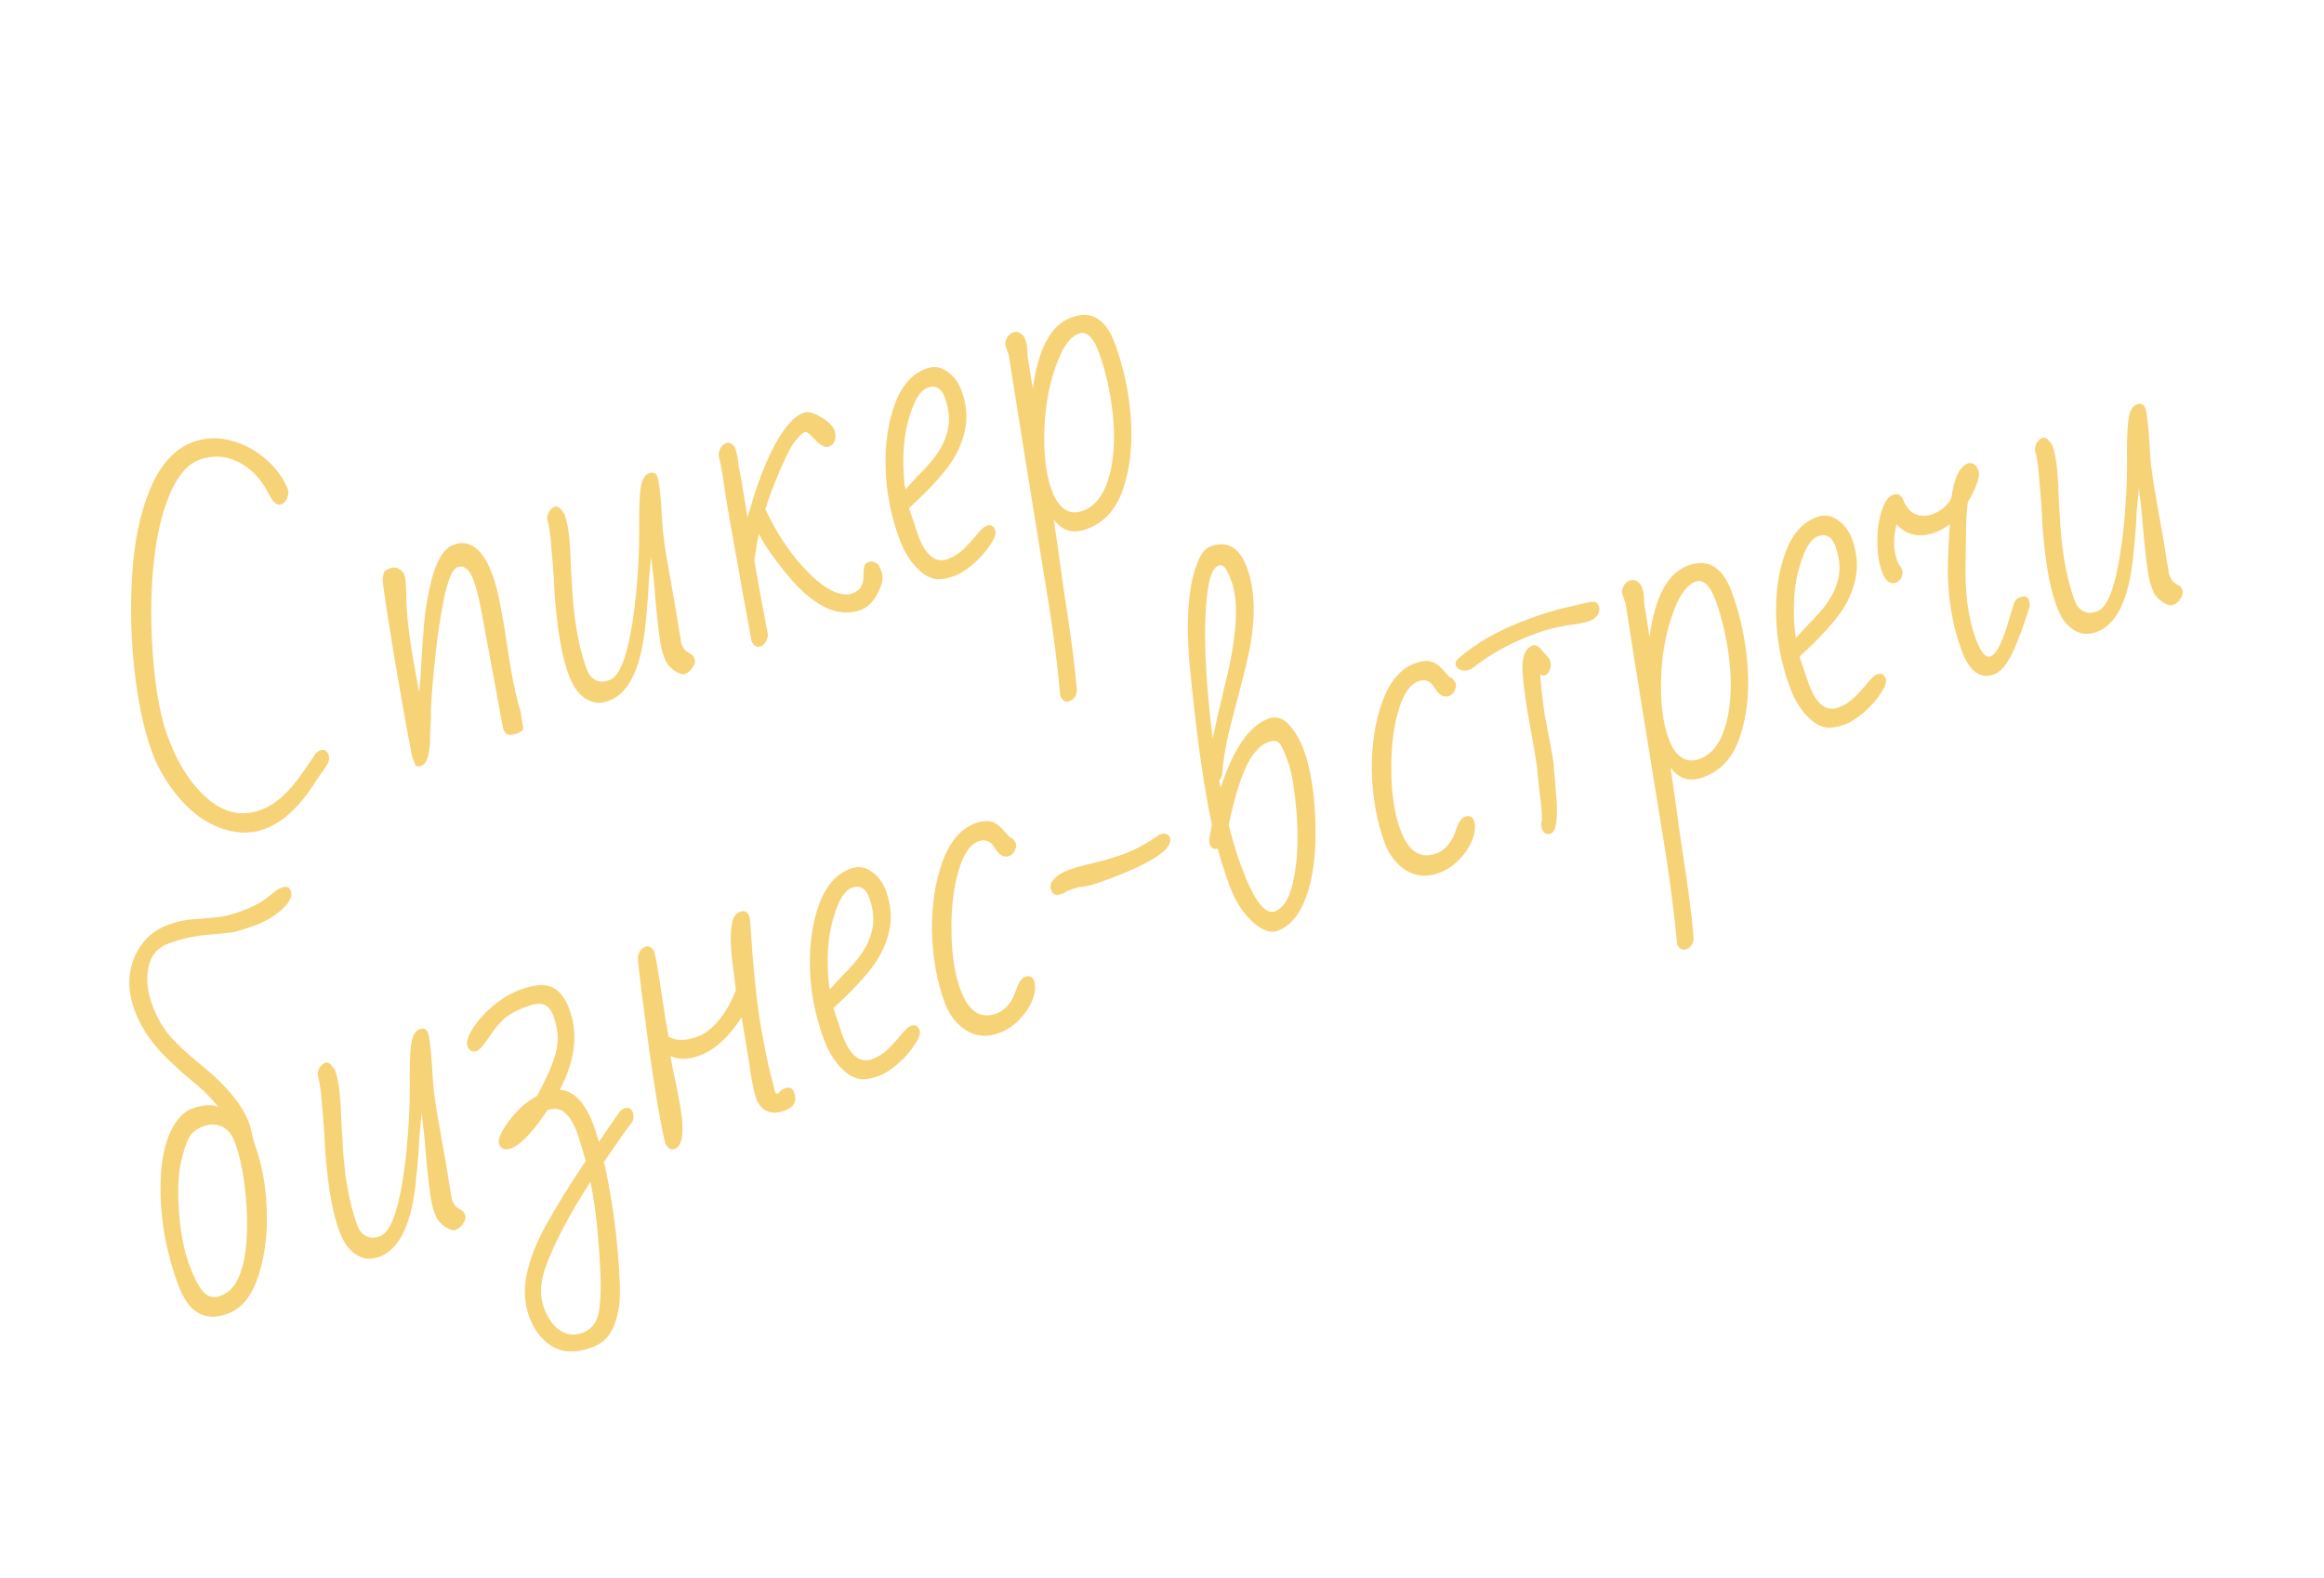 <?xml version="1.0" encoding="UTF-8"?> <svg xmlns="http://www.w3.org/2000/svg" width="296" height="201" viewBox="0 0 296 201" fill="none"> <path d="M33.683 105.627C32.43 106.083 31.12 106.187 29.753 105.94C26.84 105.439 24.233 103.639 21.934 100.538C20.818 99.029 19.957 97.445 19.353 95.784C18.372 93.091 17.649 89.789 17.184 85.879C16.707 81.938 16.581 77.886 16.805 73.726C17.031 69.28 17.797 65.489 19.104 62.353C20.43 59.175 22.268 57.158 24.617 56.303C26.183 55.733 27.795 55.678 29.452 56.139C31.141 56.589 32.645 57.407 33.964 58.594C35.272 59.75 36.182 61.033 36.695 62.442C36.778 62.767 36.729 63.121 36.55 63.506C36.371 63.891 36.14 64.134 35.858 64.237C35.576 64.339 35.339 64.319 35.145 64.177C34.854 63.964 34.531 63.514 34.175 62.828C33.206 60.945 31.925 59.62 30.333 58.852C28.73 58.052 27.082 57.96 25.391 58.575C23.699 59.191 22.304 61.011 21.206 64.036C20.284 66.571 19.686 69.751 19.41 73.575C19.167 77.389 19.227 81.162 19.593 84.896C19.947 88.598 20.523 91.545 21.322 93.738C22.587 97.215 24.284 99.878 26.412 101.729C28.54 103.579 30.809 104.065 33.221 103.188C35.101 102.504 36.927 100.846 38.7 98.214L39.917 96.441C40.148 96.002 40.42 95.725 40.733 95.612C41.266 95.418 41.634 95.603 41.84 96.166C41.999 96.605 41.907 97.082 41.562 97.598C40.902 98.512 40.37 99.291 39.965 99.935C38.033 102.909 35.939 104.806 33.683 105.627ZM65.828 93.448C65.326 93.631 64.932 93.668 64.644 93.56C64.357 93.451 64.159 93.151 64.05 92.659L61.359 78.101C61.025 76.307 60.693 74.956 60.363 74.047C59.815 72.544 59.119 71.946 58.273 72.254C57.615 72.493 57.026 73.896 56.506 76.462C56.005 78.985 55.608 81.791 55.312 84.878C55.006 87.934 54.861 90.168 54.879 91.58L54.785 93.37C54.788 94.256 54.767 94.831 54.721 95.096C54.602 96.523 54.261 97.339 53.697 97.544C53.384 97.658 53.157 97.67 53.018 97.579C52.898 97.445 52.753 97.143 52.582 96.673C52.411 96.203 51.705 92.363 50.464 85.153C49.254 77.931 48.681 74.114 48.743 73.701C48.794 73.256 48.865 72.964 48.956 72.825C49.079 72.674 49.344 72.524 49.751 72.376C50.127 72.239 50.476 72.272 50.798 72.474C51.151 72.665 51.379 72.901 51.481 73.183C51.595 73.496 51.65 73.742 51.644 73.922C51.667 73.984 51.698 74.558 51.738 75.643C51.728 77.953 52.1 81.169 52.856 85.293L53.395 88.236C53.517 86.915 53.59 85.895 53.612 85.177C53.748 82.822 53.897 80.746 54.059 78.949C54.252 77.141 54.563 75.413 54.993 73.767C55.653 71.292 56.578 69.838 57.768 69.405C59.867 68.641 61.532 69.95 62.763 73.333C63.139 74.367 63.464 75.65 63.738 77.182C64.043 78.703 64.397 80.844 64.799 83.606L65.009 84.913C65.423 87.317 65.866 89.266 66.34 90.761L66.519 92.132C66.656 92.508 66.685 92.782 66.605 92.953C66.557 93.112 66.297 93.277 65.828 93.448ZM87.288 85.85C86.943 85.976 86.465 85.831 85.852 85.415C85.26 84.957 84.884 84.508 84.724 84.07L84.433 83.271C84.08 82.3 83.687 79.126 83.256 73.749L82.926 70.943L82.632 74.083C82.601 75.265 82.474 76.961 82.249 79.171C81.733 84.963 80.159 88.338 77.528 89.296C75.962 89.866 74.583 89.392 73.392 87.875C73.03 87.368 72.695 86.692 72.388 85.846C71.749 84.092 71.263 81.733 70.929 78.768C70.735 77.065 70.626 75.792 70.603 74.949L70.534 73.591C70.446 72.275 70.334 70.897 70.2 69.456C70.086 67.972 69.919 66.88 69.699 66.18C69.679 65.832 69.754 65.503 69.925 65.193C70.127 64.871 70.385 64.653 70.698 64.539C71.011 64.425 71.41 64.741 71.895 65.487C72.191 66.301 72.399 67.361 72.519 68.665C72.628 69.938 72.691 71.086 72.708 72.108C72.757 73.119 72.796 73.761 72.824 74.034C73.011 78.543 73.645 82.284 74.728 85.26C75.07 86.2 75.67 86.727 76.527 86.84C76.823 86.874 77.191 86.811 77.629 86.652C78.506 86.333 79.237 85.074 79.82 82.875C80.355 80.836 80.757 78.384 81.026 75.519C81.296 72.654 81.426 70.088 81.417 67.821C81.382 65.386 81.433 63.576 81.569 62.391C81.706 61.206 82.071 60.506 82.667 60.289C83.199 60.095 83.562 60.265 83.756 60.797C83.904 61.205 84.058 62.408 84.218 64.407C84.307 66.113 84.393 67.323 84.476 68.038C84.547 68.721 84.684 69.682 84.887 70.921L86.085 77.721L86.543 80.588C86.614 80.881 86.69 81.332 86.77 81.942C86.986 82.537 87.223 82.894 87.479 83.014L88.107 83.424C88.235 83.483 88.356 83.67 88.47 83.983C88.584 84.296 88.499 84.647 88.214 85.034C87.972 85.441 87.663 85.713 87.288 85.85ZM96.919 82.345C96.418 82.527 96.016 82.301 95.714 81.666L95.153 78.518C94.737 76.399 94.32 74.085 93.904 71.576L93.57 69.782C92.811 65.554 92.391 63.082 92.308 62.367C92.071 60.644 91.816 59.212 91.542 58.07C91.522 57.722 91.597 57.393 91.768 57.083C91.97 56.761 92.212 56.549 92.494 56.446C92.87 56.309 93.233 56.479 93.584 56.954C93.766 57.456 93.909 58.042 94.011 58.714C94.034 59.167 94.191 60.085 94.482 61.469L95.205 65.942C96.935 59.778 98.81 55.673 100.832 53.624C101.293 53.137 101.806 52.791 102.369 52.586C102.902 52.392 103.624 52.573 104.535 53.128C105.478 53.672 106.058 54.241 106.274 54.836C106.457 55.337 106.474 55.774 106.326 56.147C106.178 56.52 105.932 56.77 105.587 56.895C105.117 57.066 104.535 56.782 103.84 56.041C103.786 55.99 103.65 55.862 103.434 55.657C103.237 55.409 103.054 55.246 102.883 55.166C102.732 55.044 102.594 55.005 102.468 55.051C102.249 55.13 101.879 55.478 101.358 56.093C100.857 56.666 100.175 57.961 99.313 59.977C98.471 61.951 97.862 63.591 97.486 64.899C98.84 67.74 100.381 70.124 102.11 72.048C103.839 73.973 105.385 75.149 106.746 75.575C107.458 75.777 108.065 75.787 108.566 75.605C109.098 75.411 109.47 75.116 109.681 74.72C109.923 74.313 110.023 73.762 109.983 73.067C110.006 72.349 110.09 71.946 110.235 71.858C110.306 71.761 110.467 71.667 110.718 71.576C110.906 71.507 111.165 71.537 111.495 71.665C111.794 71.805 112.052 72.172 112.269 72.767C112.497 73.394 112.447 74.086 112.12 74.843C111.508 76.379 110.685 77.334 109.652 77.71C106.645 78.805 103.41 77.18 99.949 72.835C98.476 71.03 97.378 69.425 96.654 68.022C96.606 68.181 96.478 68.902 96.27 70.183L96.082 71.422C96.573 74.33 97.131 77.372 97.755 80.55C97.85 80.906 97.801 81.261 97.611 81.614C97.431 81.999 97.201 82.242 96.919 82.345ZM121.586 73.367C120.584 73.731 119.744 73.86 119.066 73.752C118.377 73.612 117.734 73.261 117.139 72.697C116.037 71.715 115.172 70.363 114.545 68.64C113.45 65.633 112.867 62.617 112.795 59.593C112.711 56.537 113.116 53.8 114.01 51.382C114.875 49.081 116.2 47.605 117.986 46.955C118.925 46.613 119.804 46.737 120.621 47.326C121.459 47.873 122.077 48.694 122.476 49.79C123.172 51.701 123.275 53.544 122.785 55.318C122.327 57.081 121.439 58.734 120.121 60.278C118.988 61.648 117.542 63.133 115.782 64.731L116.92 68.148C117.877 70.779 119.155 71.804 120.752 71.222C121.473 70.96 122.162 70.514 122.82 69.885C123.466 69.224 124.121 68.489 124.784 67.68C125.111 67.312 125.4 67.083 125.651 66.992C126.183 66.798 126.552 66.983 126.757 67.547C126.906 67.954 126.691 68.582 126.113 69.431C125.566 70.268 124.85 71.079 123.965 71.862C123.068 72.614 122.275 73.116 121.586 73.367ZM115.337 62.339C115.562 62.08 116.069 61.523 116.858 60.668C117.228 60.321 117.74 59.779 118.395 59.044C119.571 57.694 120.325 56.355 120.658 55.028C121.022 53.69 120.919 52.237 120.349 50.671C119.904 49.449 119.165 49.027 118.132 49.403C117.223 49.734 116.46 50.951 115.843 53.056C115.163 55.184 114.922 57.737 115.119 60.715C115.173 61.547 115.246 62.088 115.337 62.339ZM136.189 89.335C135.719 89.506 135.339 89.29 135.048 88.686C134.688 84.773 134.203 80.906 133.593 77.084L132.317 69.195L131.042 61.305L130.7 59.195C129.581 52.224 128.842 47.562 128.483 45.21L128.106 44.176C127.992 43.863 128.025 43.514 128.204 43.13C128.384 42.745 128.661 42.484 129.037 42.347C129.382 42.222 129.699 42.266 129.99 42.48C130.269 42.662 130.466 42.91 130.58 43.223C130.739 43.661 130.826 44.144 130.841 44.671L130.875 45.35C130.904 45.623 130.935 45.807 130.969 45.901L131.543 49.523C132.236 44.411 133.867 41.388 136.435 40.453C137.782 39.963 138.901 40.017 139.793 40.614C140.705 41.169 141.451 42.246 142.032 43.843C143.127 46.85 143.793 49.995 144.03 53.279C144.267 56.562 143.958 59.513 143.101 62.13C142.237 64.822 140.676 66.578 138.421 67.399C137.544 67.718 136.771 67.787 136.102 67.605C135.475 67.442 134.846 66.98 134.213 66.217L134.658 69.194C135.161 72.913 135.559 75.713 135.853 77.592C136.492 81.687 136.928 85.129 137.163 87.917C137.109 88.646 136.784 89.118 136.189 89.335ZM137.946 65.071C139.575 64.478 140.718 62.891 141.375 60.311C142.16 57.01 142.048 53.096 141.038 48.568C140.705 47.164 140.361 45.977 140.008 45.006C139.267 42.97 138.395 42.134 137.393 42.499C136.391 42.864 135.509 44 134.75 45.908C133.714 48.52 133.139 51.425 133.026 54.623C132.902 57.79 133.21 60.392 133.951 62.428C134.829 64.84 136.161 65.721 137.946 65.071Z" fill="#F6D376"></path> <path d="M28.933 167.396C26.052 168.444 23.967 167.199 22.678 163.66C21.698 160.966 21.039 158.279 20.703 155.599C20.386 152.877 20.361 150.421 20.628 148.23C20.926 146.029 21.491 144.316 22.322 143.091C22.971 142.145 23.672 141.536 24.423 141.262C25.864 140.738 26.991 140.665 27.802 141.043C27.059 140.072 26.147 139.127 25.067 138.208C23.914 137.279 22.925 136.415 22.102 135.615C19.692 133.477 18.037 131.171 17.136 128.697C16.555 127.099 16.355 125.576 16.537 124.126C16.739 122.634 17.262 121.343 18.108 120.255C18.942 119.136 20.048 118.325 21.426 117.824C22.679 117.368 23.885 117.124 25.044 117.092C26.497 116.989 27.559 116.886 28.231 116.784C28.934 116.669 29.74 116.447 30.648 116.116C32.215 115.546 33.389 114.924 34.172 114.249C34.172 114.249 34.461 114.019 35.039 113.561C35.255 113.375 35.552 113.214 35.928 113.078C36.491 112.872 36.859 113.005 37.03 113.475C37.281 114.164 36.912 114.954 35.924 115.846C34.936 116.737 33.753 117.434 32.375 117.936C31.216 118.358 30.306 118.636 29.645 118.77C28.973 118.872 27.759 118.995 26.002 119.138C24.498 119.295 22.994 119.647 21.491 120.194C20.081 120.708 19.223 121.712 18.916 123.207C18.609 124.702 18.757 126.28 19.362 127.94C19.909 129.443 20.603 130.716 21.443 131.758C22.272 132.769 23.674 134.086 25.648 135.708C28.861 138.299 30.912 140.816 31.801 143.259L32.336 145.459L32.37 145.553C33.259 147.996 33.777 150.539 33.923 153.182C34.1 155.813 33.95 158.227 33.472 160.423C33.026 162.607 32.35 164.307 31.445 165.524C30.773 166.407 29.936 167.031 28.933 167.396ZM28.049 165.11C28.863 164.814 29.518 164.274 30.013 163.491C30.497 162.676 30.864 161.638 31.114 160.376C31.515 158.067 31.581 155.471 31.313 152.589C31.09 149.832 30.631 147.498 29.935 145.588C29.559 144.554 29.008 143.868 28.282 143.529C27.555 143.191 26.753 143.181 25.876 143.5C25.062 143.796 24.458 144.282 24.066 144.957C23.704 145.621 23.354 146.706 23.016 148.213C22.689 149.751 22.619 151.851 22.808 154.514C23.017 157.134 23.423 159.274 24.028 160.934C24.666 162.688 25.284 163.899 25.883 164.569C26.481 165.238 27.203 165.418 28.049 165.11ZM58.06 156.688C57.715 156.813 57.237 156.668 56.624 156.253C56.032 155.794 55.656 155.346 55.496 154.907L55.206 154.109C54.852 153.138 54.46 149.964 54.028 144.587L53.698 141.781L53.404 144.921C53.373 146.102 53.246 147.798 53.022 150.008C52.505 155.801 50.931 159.176 48.3 160.134C46.734 160.704 45.355 160.23 44.164 158.713C43.803 158.206 43.468 157.53 43.16 156.684C42.522 154.93 42.035 152.57 41.701 149.606C41.507 147.903 41.398 146.63 41.375 145.787L41.307 144.429C41.218 143.113 41.106 141.735 40.972 140.294C40.858 138.81 40.691 137.718 40.471 137.017C40.451 136.67 40.527 136.341 40.697 136.03C40.9 135.709 41.157 135.491 41.471 135.377C41.784 135.263 42.183 135.579 42.667 136.325C42.963 137.139 43.172 138.198 43.291 139.503C43.4 140.776 43.463 141.923 43.48 142.946C43.529 143.957 43.568 144.599 43.596 144.872C43.783 149.38 44.418 153.122 45.501 156.098C45.843 157.038 46.442 157.564 47.3 157.678C47.596 157.712 47.963 157.649 48.402 157.49C49.279 157.17 50.009 155.911 50.592 153.713C51.127 151.674 51.529 149.221 51.799 146.356C52.068 143.491 52.199 140.925 52.189 138.659C52.154 136.224 52.205 134.414 52.342 133.229C52.478 132.044 52.844 131.344 53.439 131.127C53.971 130.933 54.334 131.103 54.528 131.635C54.676 132.042 54.831 133.245 54.991 135.245C55.08 136.95 55.165 138.161 55.248 138.875C55.319 139.559 55.456 140.52 55.659 141.759L56.857 148.559L57.315 151.425C57.386 151.719 57.462 152.17 57.542 152.779C57.758 153.375 57.995 153.732 58.251 153.851L58.879 154.261C59.008 154.321 59.129 154.508 59.243 154.821C59.357 155.134 59.271 155.484 58.987 155.872C58.745 156.279 58.436 156.551 58.06 156.688ZM75.33 171.686C73.388 172.393 71.742 172.353 70.392 171.568C69.042 170.782 68.042 169.496 67.392 167.711C66.788 166.051 66.686 164.261 67.087 162.341C67.488 160.422 68.296 158.354 69.512 156.138C70.727 153.922 72.424 151.176 74.601 147.901C74.088 146.101 73.729 144.919 73.524 144.355C73.102 143.196 72.599 142.351 72.015 141.818C71.42 141.255 70.662 141.122 69.742 141.422L69.255 142.131C67.602 144.507 66.211 145.9 65.083 146.31C64.676 146.458 64.344 146.473 64.088 146.353C63.831 146.233 63.652 146.033 63.55 145.751C63.458 145.5 63.526 145.103 63.754 144.559C64.061 143.844 64.614 143.022 65.411 142.094C66.197 141.134 67.192 140.31 68.396 139.624C69.671 137.28 70.48 135.407 70.821 134.006C71.182 132.562 71.072 131.041 70.491 129.443C70.217 128.692 69.829 128.212 69.328 128.004C68.827 127.796 68.091 127.869 67.12 128.223C66.055 128.61 65.186 129.051 64.514 129.543C63.874 130.025 63.173 130.83 62.413 131.958C61.633 133.128 61.071 133.776 60.727 133.902C60.163 134.107 59.761 133.881 59.522 133.223C59.408 132.91 59.51 132.411 59.829 131.728C60.179 131.033 60.666 130.323 61.289 129.6C62.866 127.891 64.548 126.711 66.333 126.061C68.056 125.434 69.387 125.34 70.327 125.778C71.267 126.217 71.999 127.156 72.524 128.597C73.664 131.729 73.256 135.141 71.301 138.833C73.118 138.952 74.573 140.515 75.668 143.522L76.275 145.482L78.922 141.645C79.127 141.429 79.324 141.286 79.512 141.218C80.044 141.024 80.413 141.209 80.618 141.773C80.721 142.055 80.71 142.414 80.585 142.85C80.086 143.528 79.776 143.942 79.654 144.093L76.929 148.011C77.796 151.952 78.374 155.733 78.663 159.352C78.994 162.992 79.04 165.458 78.802 166.751C78.563 168.044 78.196 169.082 77.701 169.865C77.217 170.68 76.427 171.287 75.33 171.686ZM74.125 169.836C75.065 169.494 75.707 168.87 76.051 167.965C76.62 166.41 76.657 162.955 76.163 157.601C75.992 155.181 75.669 152.833 75.196 150.557C72.415 154.904 70.501 158.563 69.454 161.533C68.799 163.439 68.734 165.112 69.258 166.553C69.772 167.962 70.468 168.95 71.348 169.517C72.228 170.083 73.154 170.19 74.125 169.836ZM99.914 141.507C99.037 141.827 98.278 141.837 97.637 141.538C97.028 141.228 96.586 140.697 96.313 139.945C96.028 139.162 95.741 137.741 95.453 135.682L94.464 129.604C92.805 132.159 91.004 133.79 89.062 134.496C87.652 135.009 86.435 135.027 85.409 134.549C85.461 134.885 85.512 135.221 85.564 135.557C85.646 135.881 85.713 136.212 85.765 136.548C86.016 137.627 86.241 138.733 86.441 139.867C87.233 143.799 87.066 145.971 85.938 146.381C85.469 146.552 85.067 146.326 84.734 145.703C84.126 143.157 83.436 139.116 82.662 133.58C81.909 128.001 81.436 124.218 81.245 122.23C81.225 121.883 81.3 121.554 81.471 121.243C81.673 120.921 81.915 120.709 82.197 120.607C82.573 120.47 82.936 120.639 83.287 121.115C83.469 121.616 83.78 123.347 84.219 126.309C84.545 128.567 84.856 130.494 85.152 132.088C86.127 132.621 87.35 132.619 88.822 132.083C90.263 131.558 91.582 130.262 92.781 128.194C93.142 127.531 93.461 126.847 93.737 126.144L93.296 122.739C92.996 120.259 93 118.466 93.307 117.361C93.438 116.746 93.77 116.341 94.302 116.148C94.835 115.954 95.209 116.154 95.426 116.75L95.511 116.984C95.943 123.532 96.424 128.216 96.955 131.038C97.38 133.473 97.769 135.371 98.123 136.732C98.405 137.8 98.548 138.387 98.551 138.492L98.726 139.12C98.794 139.308 98.907 139.373 99.064 139.316C99.189 139.271 99.281 139.184 99.341 139.056C99.463 138.905 99.697 138.766 100.042 138.641C100.574 138.447 100.943 138.632 101.148 139.196C101.547 140.292 101.136 141.063 99.914 141.507ZM111.951 137.073C110.948 137.438 110.108 137.567 109.43 137.459C108.741 137.319 108.099 136.968 107.503 136.404C106.401 135.422 105.536 134.069 104.909 132.347C103.815 129.34 103.231 126.324 103.159 123.299C103.076 120.244 103.481 117.507 104.374 115.089C105.24 112.787 106.565 111.312 108.35 110.662C109.29 110.32 110.168 110.444 110.986 111.033C111.823 111.579 112.442 112.401 112.841 113.497C113.536 115.408 113.639 117.25 113.15 119.025C112.692 120.788 111.804 122.441 110.486 123.985C109.353 125.355 107.906 126.839 106.147 128.438L107.284 131.855C108.242 134.486 109.519 135.511 111.117 134.929C111.837 134.667 112.526 134.221 113.184 133.592C113.83 132.931 114.485 132.196 115.148 131.387C115.476 131.019 115.765 130.79 116.015 130.699C116.548 130.505 116.917 130.69 117.122 131.254C117.27 131.661 117.055 132.289 116.477 133.138C115.931 133.975 115.215 134.786 114.329 135.569C113.433 136.321 112.64 136.823 111.951 137.073ZM105.702 126.045C105.927 125.786 106.434 125.229 107.222 124.375C107.592 124.027 108.105 123.486 108.76 122.751C109.935 121.401 110.69 120.062 111.022 118.735C111.387 117.396 111.284 115.944 110.714 114.378C110.269 113.156 109.53 112.733 108.496 113.11C107.588 113.44 106.825 114.658 106.208 116.763C105.528 118.89 105.286 121.443 105.484 124.422C105.538 125.254 105.611 125.795 105.702 126.045ZM127.218 131.623C125.715 132.17 124.325 132.055 123.049 131.278C121.793 130.458 120.879 129.265 120.309 127.699C119.306 124.943 118.77 121.91 118.701 118.601C118.663 115.28 119.114 112.331 120.056 109.753C120.998 107.176 122.393 105.551 124.241 104.878C125.588 104.388 126.642 104.554 127.403 105.377C127.553 105.499 127.695 105.643 127.826 105.808C127.945 105.942 128.065 106.076 128.185 106.21C128.501 106.591 128.749 106.785 128.928 106.79C129.167 107.058 129.315 107.27 129.372 107.427C129.475 107.709 129.431 108.026 129.24 108.38C129.081 108.721 128.845 108.949 128.531 109.063C127.874 109.303 127.274 108.971 126.733 108.068C126.191 107.166 125.498 106.868 124.652 107.176C123.524 107.587 122.653 108.897 122.039 111.107C121.413 113.286 121.13 115.872 121.191 118.865C121.226 121.69 121.603 124.089 122.321 126.062C123.336 128.85 124.861 129.874 126.897 129.133C127.931 128.756 128.709 127.923 129.233 126.633C129.281 126.473 129.379 126.207 129.527 125.834C129.664 125.43 129.819 125.125 129.993 124.92C130.155 124.683 130.33 124.531 130.518 124.462C131.113 124.246 131.508 124.404 131.701 124.936C131.929 125.563 131.877 126.344 131.544 127.281C131.2 128.187 130.643 129.046 129.875 129.858C129.106 130.67 128.22 131.258 127.218 131.623ZM140.444 112.283C139.097 112.773 138.102 113.011 137.459 112.997L136.126 113.429L135.285 113.895C135.253 113.906 135.222 113.918 135.191 113.929C135.179 113.898 135.173 113.882 135.173 113.882L135.032 113.933C134.469 114.139 134.078 113.944 133.862 113.349C133.691 112.879 133.826 112.422 134.267 111.977C134.697 111.501 135.319 111.115 136.134 110.819C136.791 110.58 137.807 110.299 139.179 109.976C140.583 109.643 141.912 109.248 143.164 108.792C144.543 108.29 146.023 107.485 147.606 106.377L147.888 106.275C148.17 106.172 148.402 106.176 148.585 106.287C148.787 106.355 148.922 106.484 148.991 106.672C149.526 108.144 146.678 110.014 140.444 112.283ZM162.736 118.589C162.109 118.817 161.394 118.705 160.591 118.252C159.819 117.788 159.062 117.071 158.318 116.1C157.606 115.118 157.027 114.016 156.583 112.794C156.035 111.291 155.539 109.733 155.095 108.121C154.602 108.23 154.27 108.049 154.099 107.579C154.065 107.485 154.034 107.301 154.005 107.028L154.346 105.041C153.257 99.904 152.304 92.997 151.487 84.32C151.021 78.459 151.414 74.13 152.666 71.333C153.073 70.405 153.574 69.832 154.169 69.616C156.331 68.829 157.89 69.751 158.848 72.382C160.045 75.671 159.956 79.96 158.582 85.249C158.213 86.767 157.683 88.822 156.995 91.414C156.267 94.091 155.83 96.449 155.686 98.488C155.654 98.89 155.521 99.204 155.284 99.432L155.468 100.376C157.093 95.386 159.127 92.447 161.57 91.558C162.541 91.204 163.418 91.47 164.202 92.356C164.974 93.21 165.605 94.31 166.095 95.657C166.893 97.85 167.365 100.658 167.512 104.081C167.678 107.461 167.437 110.404 166.788 112.911C165.935 116.024 164.584 117.916 162.736 118.589ZM155.175 90.799C155.573 89.164 155.838 88.039 155.969 87.424L156.34 85.959C157.571 80.473 157.748 76.525 156.87 74.113C156.585 73.33 156.327 72.767 156.097 72.426C155.854 72.053 155.545 71.935 155.17 72.072C154.48 72.322 154.008 73.558 153.752 75.78C153.238 80.117 153.474 86.222 154.458 94.093L155.175 90.799ZM162.368 116.116C163.527 115.694 164.332 114.301 164.784 111.937C165.268 109.562 165.387 106.77 165.141 103.56C164.878 100.499 164.513 98.326 164.045 97.042C163.544 95.664 163.163 94.862 162.904 94.637C162.622 94.35 162.168 94.32 161.541 94.548C160.414 94.958 159.447 96.055 158.642 97.838C157.856 99.578 157.142 102.002 156.499 105.109C156.961 106.963 157.471 108.657 158.03 110.192C159.638 114.609 161.083 116.583 162.368 116.116ZM183.242 111.232C181.738 111.779 180.348 111.664 179.072 110.887C177.816 110.067 176.903 108.874 176.333 107.308C175.33 104.552 174.794 101.519 174.724 98.21C174.686 94.889 175.138 91.94 176.08 89.362C177.022 86.785 178.417 85.16 180.265 84.487C181.612 83.997 182.666 84.163 183.426 84.986C183.577 85.108 183.718 85.252 183.849 85.417C183.969 85.551 184.089 85.685 184.208 85.819C184.524 86.2 184.772 86.394 184.952 86.4C185.191 86.667 185.339 86.879 185.396 87.036C185.499 87.318 185.455 87.635 185.264 87.989C185.105 88.33 184.868 88.558 184.555 88.672C183.897 88.912 183.298 88.58 182.756 87.677C182.215 86.775 181.521 86.477 180.676 86.785C179.548 87.196 178.677 88.506 178.063 90.716C177.437 92.895 177.154 95.481 177.215 98.474C177.25 101.299 177.626 103.698 178.345 105.672C179.359 108.459 180.885 109.483 182.921 108.742C183.954 108.365 184.733 107.532 185.257 106.242C185.305 106.082 185.403 105.816 185.551 105.443C185.688 105.039 185.843 104.734 186.016 104.529C186.179 104.292 186.354 104.14 186.542 104.071C187.137 103.855 187.531 104.013 187.725 104.545C187.953 105.172 187.901 105.954 187.568 106.891C187.223 107.796 186.667 108.655 185.898 109.467C185.13 110.279 184.244 110.867 183.242 111.232ZM187.162 85.329C186.786 85.466 186.417 85.476 186.056 85.359C185.725 85.231 185.515 85.042 185.423 84.791C185.344 84.572 185.385 84.344 185.547 84.108C187.768 82.022 190.851 80.261 194.798 78.825C196.49 78.209 197.906 77.765 199.048 77.491C200.17 77.26 201.134 77.033 201.94 76.811C202.632 76.665 203.063 76.633 203.234 76.712C203.417 76.823 203.559 77.02 203.662 77.302C203.764 77.584 203.71 77.922 203.5 78.318C203.278 78.683 202.932 78.951 202.462 79.122C201.929 79.316 200.985 79.5 199.63 79.674C198.223 79.902 196.925 80.233 195.734 80.666C192.539 81.829 189.802 83.322 187.521 85.145L187.35 85.26L187.162 85.329ZM197.523 106.194C196.991 106.387 196.61 106.171 196.382 105.545C196.268 105.231 196.27 104.894 196.386 104.532C196.395 103.678 196.306 102.557 196.12 101.17C195.915 99.436 195.806 98.358 195.795 97.937L195.393 95.37L194.815 92.174C194.23 88.911 193.928 86.52 193.907 85.002C193.918 83.473 194.346 82.554 195.192 82.247C195.505 82.133 195.83 82.245 196.166 82.584L197.358 83.959C197.598 84.617 197.545 85.203 197.201 85.719C197.11 85.859 196.97 85.963 196.782 86.031C196.594 86.099 196.388 86.068 196.163 85.937C196.412 88.862 196.68 90.963 196.968 92.242C197.396 94.392 197.7 96.055 197.879 97.231C197.879 97.621 197.921 98.174 198.004 98.889L198.145 100.593C198.482 104.053 198.275 105.92 197.523 106.194ZM214.742 120.944C214.272 121.115 213.892 120.899 213.601 120.295C213.241 116.382 212.756 112.515 212.145 108.693L210.87 100.804L209.594 92.914L209.252 90.804C208.134 83.833 207.395 79.171 207.035 76.819L206.659 75.785C206.545 75.472 206.578 75.123 206.757 74.739C206.936 74.354 207.214 74.093 207.59 73.957C207.934 73.831 208.252 73.875 208.542 74.089C208.821 74.271 209.018 74.519 209.132 74.832C209.292 75.27 209.379 75.753 209.393 76.28L209.427 76.959C209.456 77.232 209.487 77.416 209.522 77.51L210.095 81.132C210.788 76.02 212.419 72.997 214.988 72.062C216.335 71.572 217.454 71.626 218.345 72.223C219.257 72.778 220.003 73.855 220.585 75.452C221.679 78.459 222.345 81.604 222.583 84.888C222.82 88.171 222.51 91.122 221.654 93.739C220.789 96.431 219.229 98.187 216.974 99.008C216.097 99.327 215.323 99.396 214.654 99.213C214.027 99.051 213.398 98.589 212.766 97.826L213.211 100.803C213.713 104.522 214.111 107.322 214.405 109.201C215.044 113.296 215.481 116.738 215.715 119.526C215.661 120.255 215.337 120.727 214.742 120.944ZM216.499 96.68C218.128 96.087 219.27 94.5 219.928 91.92C220.713 88.619 220.6 84.705 219.591 80.177C219.257 78.773 218.914 77.586 218.56 76.615C217.819 74.579 216.948 73.743 215.945 74.108C214.943 74.473 214.062 75.609 213.302 77.517C212.266 80.129 211.692 83.034 211.579 86.232C211.454 89.399 211.763 92.001 212.504 94.037C213.382 96.449 214.713 97.33 216.499 96.68ZM235.01 92.284C234.008 92.648 233.167 92.777 232.49 92.669C231.8 92.529 231.158 92.178 230.563 91.614C229.46 90.632 228.596 89.279 227.969 87.557C226.874 84.55 226.291 81.534 226.219 78.51C226.135 75.454 226.54 72.717 227.434 70.299C228.299 67.998 229.624 66.522 231.41 65.872C232.349 65.53 233.228 65.654 234.045 66.243C234.883 66.79 235.501 67.611 235.9 68.707C236.595 70.618 236.699 72.46 236.209 74.235C235.751 75.998 234.863 77.651 233.545 79.195C232.412 80.565 230.966 82.049 229.206 83.648L230.344 87.065C231.301 89.696 232.579 90.721 234.176 90.139C234.897 89.877 235.586 89.431 236.243 88.802C236.89 88.141 237.544 87.406 238.208 86.597C238.535 86.229 238.824 86 239.075 85.909C239.607 85.715 239.976 85.9 240.181 86.464C240.33 86.871 240.115 87.499 239.537 88.348C238.99 89.185 238.274 89.996 237.389 90.779C236.492 91.531 235.699 92.033 235.01 92.284ZM228.761 81.255C228.986 80.996 229.493 80.439 230.282 79.585C230.652 79.237 231.164 78.696 231.819 77.961C232.995 76.611 233.749 75.272 234.082 73.945C234.446 72.606 234.343 71.154 233.773 69.588C233.328 68.366 232.589 67.944 231.555 68.32C230.647 68.65 229.884 69.868 229.267 71.973C228.587 74.1 228.346 76.653 228.543 79.632C228.597 80.464 228.67 81.005 228.761 81.255ZM253.938 85.926C252.184 86.565 250.811 85.521 249.819 82.796C248.508 79.194 247.942 75.25 248.12 70.964C248.145 69.961 248.223 68.567 248.353 66.782C247.713 67.263 247.064 67.624 246.406 67.863C244.495 68.558 242.877 68.207 241.553 66.809C241.103 68.498 241.141 70.063 241.665 71.504L241.751 71.739L242.229 72.469C242.355 72.814 242.343 73.173 242.196 73.546C242.036 73.888 241.8 74.115 241.487 74.23C240.735 74.503 240.142 74.045 239.709 72.855C239.31 71.758 239.112 70.482 239.114 69.027C239.105 67.541 239.286 66.233 239.656 65.106C240.014 63.946 240.507 63.253 241.133 63.025C241.603 62.854 241.992 62.996 242.299 63.452C242.858 64.986 243.77 65.737 245.034 65.702C245.361 65.725 245.729 65.662 246.136 65.514C247.201 65.126 248 64.445 248.532 63.471C248.873 60.899 249.592 59.414 250.688 59.015C251.286 58.904 251.716 59.208 251.978 59.929C252.24 60.649 251.792 62.001 250.634 63.983C250.477 65.21 250.401 66.462 250.404 67.738L250.358 71.266C250.226 75.288 250.644 78.63 251.613 81.292C252.263 83.078 252.901 83.856 253.527 83.628C254.31 83.343 255.124 81.681 255.969 78.642C256.086 78.281 256.207 77.882 256.332 77.446C256.437 77.053 256.545 76.765 256.656 76.583C256.787 76.358 257.009 76.189 257.323 76.075C257.886 75.869 258.26 76.017 258.442 76.519C258.499 76.675 258.522 76.933 258.511 77.292C257.637 80.057 256.86 82.114 256.18 83.461C255.5 84.808 254.752 85.63 253.938 85.926ZM276.786 77.078C276.442 77.204 275.963 77.058 275.351 76.643C274.758 76.184 274.382 75.736 274.223 75.297L273.932 74.499C273.578 73.528 273.186 70.354 272.754 64.977L272.425 62.171L272.131 65.311C272.1 66.493 271.972 68.189 271.748 70.398C271.231 76.191 269.657 79.566 267.026 80.524C265.46 81.094 264.082 80.62 262.891 79.103C262.529 78.596 262.194 77.92 261.886 77.074C261.248 75.32 260.762 72.961 260.427 69.996C260.233 68.293 260.125 67.02 260.102 66.177L260.033 64.819C259.944 63.503 259.833 62.125 259.698 60.684C259.584 59.2 259.417 58.108 259.198 57.407C259.178 57.06 259.253 56.731 259.424 56.421C259.626 56.099 259.884 55.881 260.197 55.767C260.51 55.653 260.909 55.969 261.393 56.715C261.69 57.529 261.898 58.589 262.018 59.893C262.126 61.166 262.189 62.313 262.207 63.336C262.256 64.347 262.294 64.989 262.323 65.262C262.509 69.77 263.144 73.512 264.227 76.488C264.569 77.428 265.169 77.954 266.026 78.068C266.322 78.102 266.689 78.039 267.128 77.88C268.005 77.561 268.735 76.302 269.318 74.103C269.853 72.064 270.255 69.612 270.525 66.746C270.795 63.882 270.925 61.316 270.916 59.049C270.881 56.614 270.932 54.804 271.068 53.619C271.204 52.434 271.57 51.734 272.165 51.517C272.698 51.323 273.061 51.493 273.255 52.025C273.403 52.432 273.557 53.636 273.717 55.635C273.806 57.34 273.892 58.551 273.974 59.266C274.046 59.949 274.183 60.91 274.385 62.149L275.583 68.949L276.041 71.816C276.113 72.109 276.188 72.56 276.268 73.17C276.485 73.765 276.721 74.122 276.978 74.242L277.606 74.651C277.734 74.711 277.855 74.898 277.969 75.211C278.083 75.524 277.998 75.874 277.713 76.262C277.471 76.669 277.162 76.941 276.786 77.078Z" fill="#F6D376"></path> </svg> 